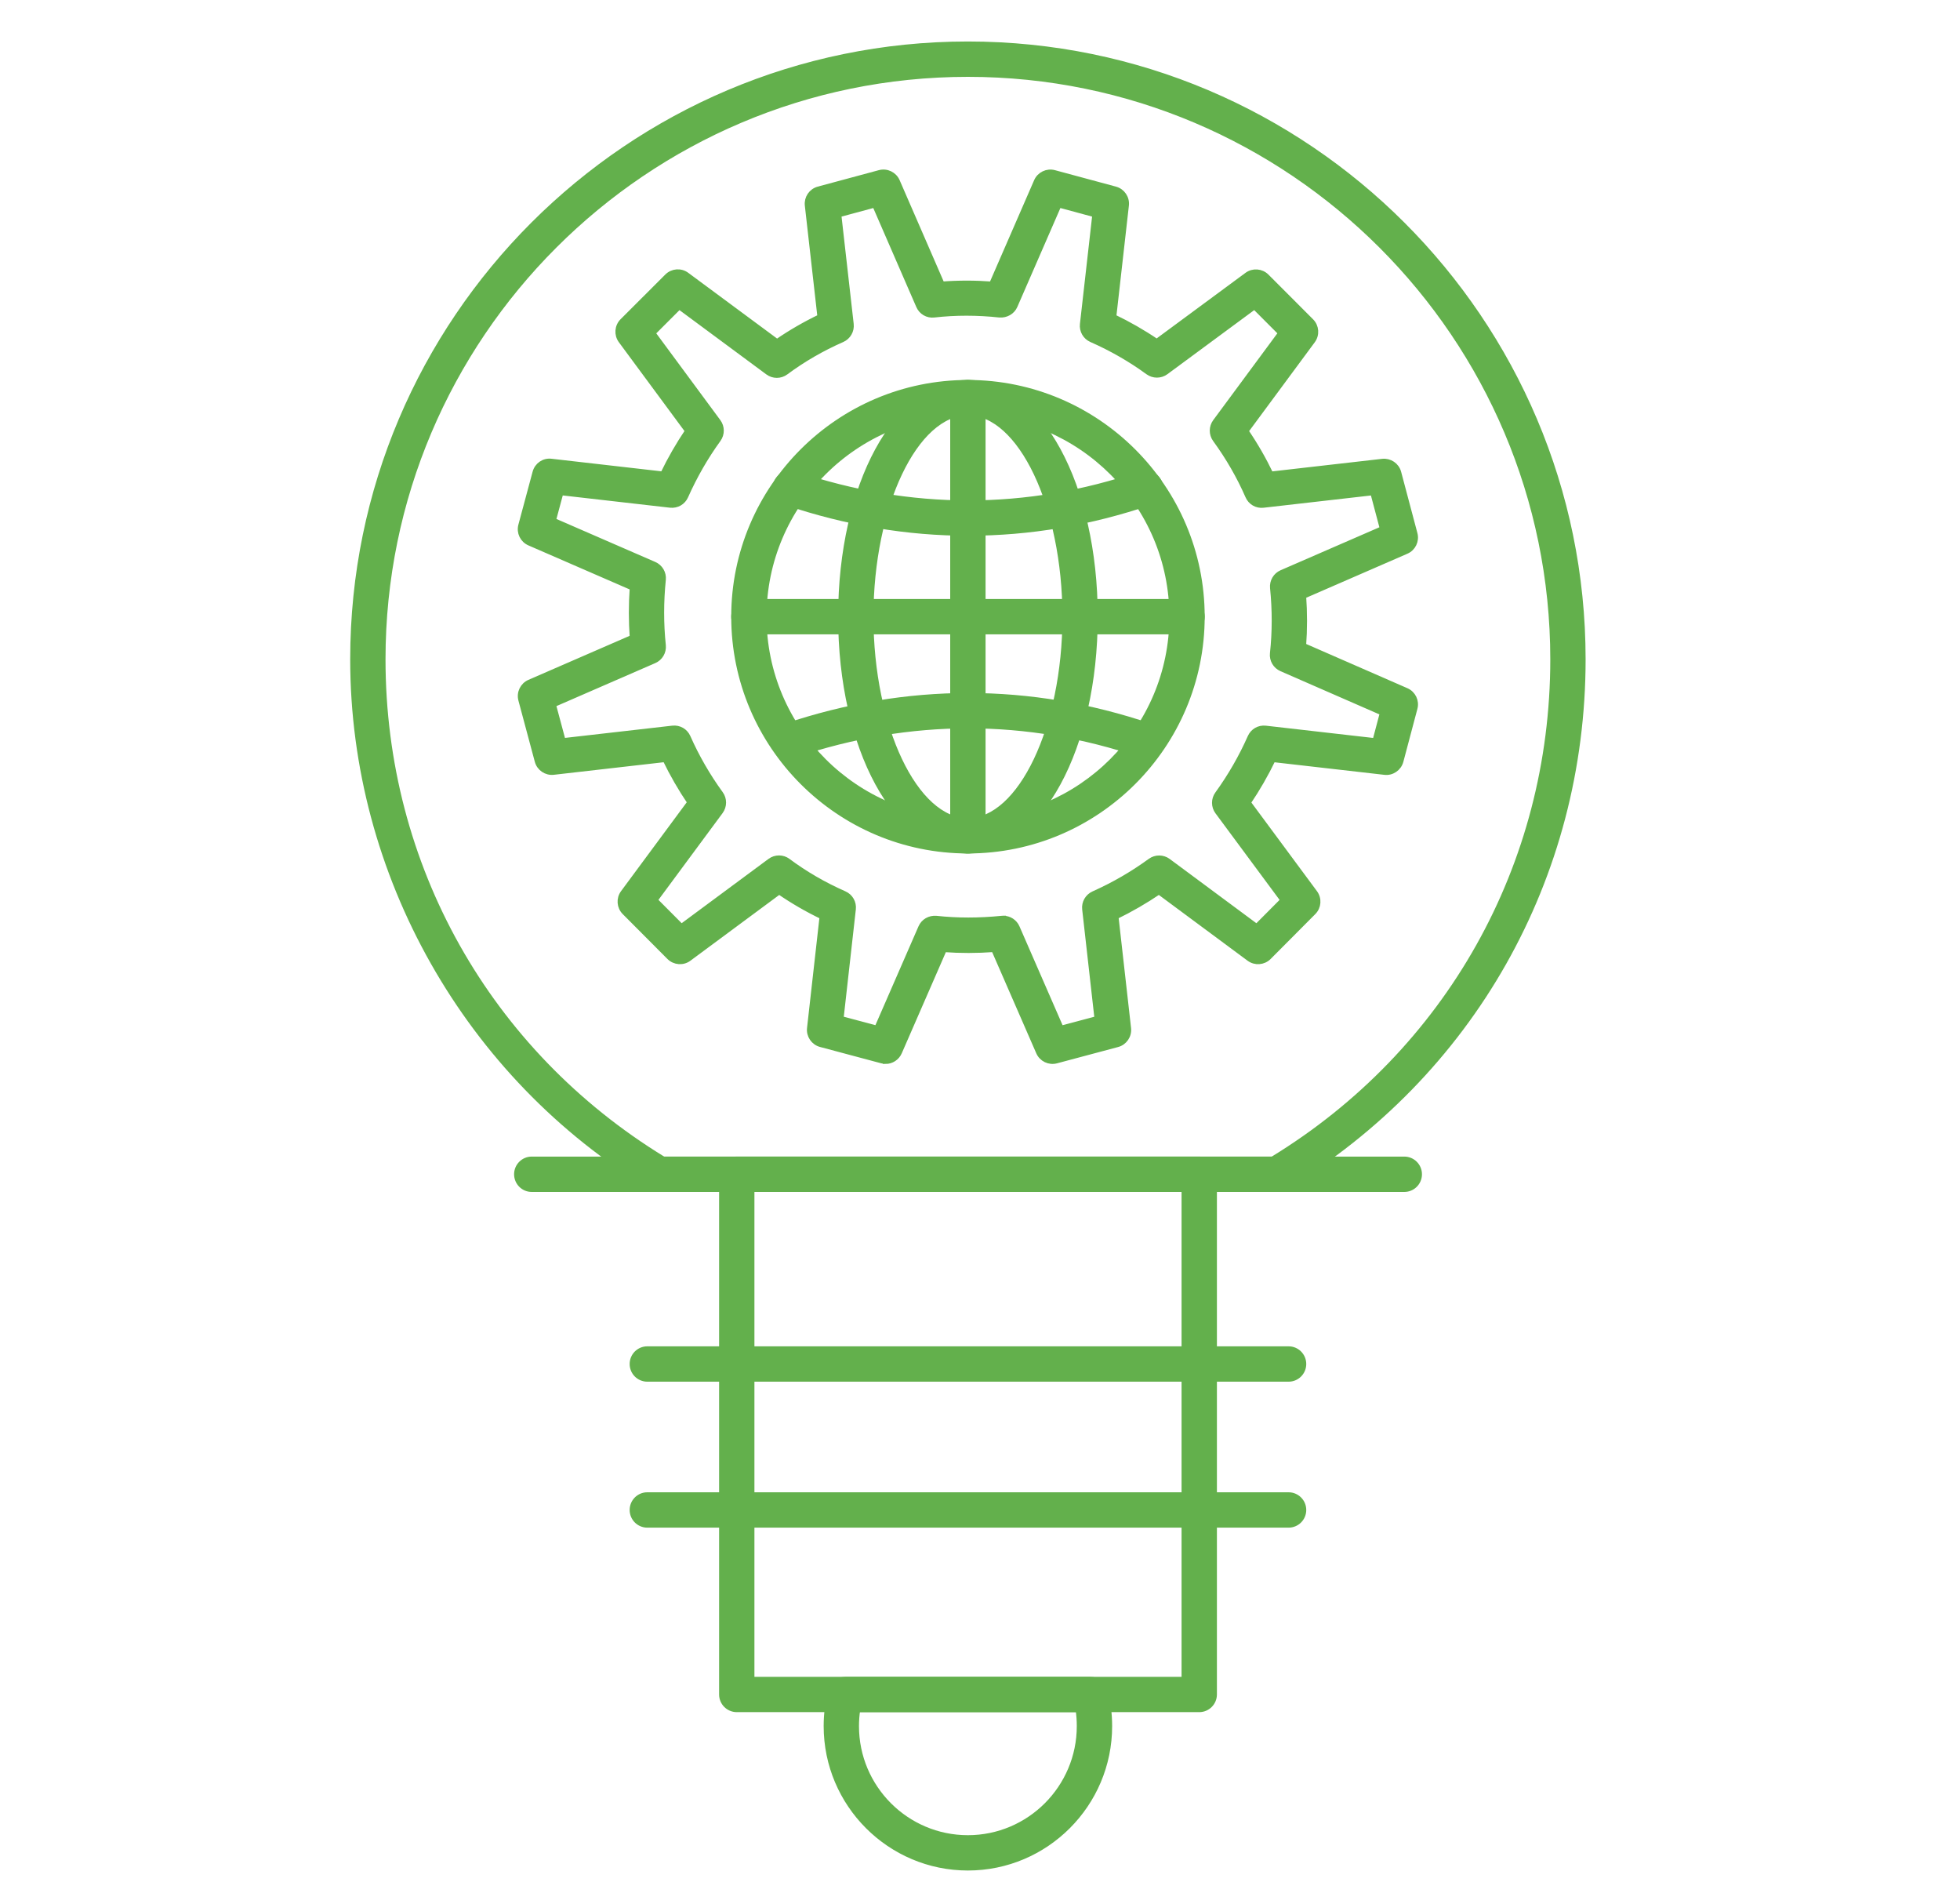 <?xml version="1.0" encoding="UTF-8"?><svg id="Layer_1" xmlns="http://www.w3.org/2000/svg" viewBox="0 0 550 531"><defs><style>.cls-1{fill:#63b04c;stroke:#63b04c;stroke-miterlimit:10;stroke-width:1.5px;}</style></defs><path class="cls-1" d="m358.24,333.65h-173.24c-.76,0-1.51-.21-2.17-.61-51.7-31.09-83.81-87.83-83.81-148.07,0-95.16,77.42-172.58,172.58-172.58s172.59,77.42,172.59,172.58c0,61.18-31.33,116.54-83.78,148.07-.66.4-1.4.61-2.17.61h0Zm-172.06-8.41h170.89c49.31-30.1,78.71-82.45,78.71-140.26,0-90.52-73.65-164.17-164.17-164.17S107.43,94.45,107.43,184.98c0,57.79,29.42,110.14,78.75,140.26Z"/><path class="cls-1" d="m336.52,479.59h-129.77c-2.32,0-4.21-1.88-4.21-4.21v-145.94c0-2.32,1.88-4.21,4.21-4.21h129.77c2.32,0,4.21,1.88,4.21,4.21v145.94c0,2.32-1.88,4.21-4.21,4.21Zm-125.57-8.41h121.36v-137.53h-121.36v137.53h0Z"/><path class="cls-1" d="m394.06,333.65h-244.85c-2.32,0-4.2-1.88-4.2-4.21s1.88-4.21,4.2-4.21h244.85c2.32,0,4.21,1.88,4.21,4.21s-1.88,4.21-4.21,4.21Z"/><path class="cls-1" d="m361.59,386.88h-179.95c-2.32,0-4.2-1.88-4.2-4.21s1.88-4.21,4.2-4.21h179.95c2.32,0,4.21,1.88,4.21,4.21s-1.88,4.21-4.21,4.21Z"/><path class="cls-1" d="m361.59,427.83h-179.95c-2.32,0-4.2-1.88-4.2-4.21s1.88-4.21,4.2-4.21h179.95c2.32,0,4.21,1.88,4.21,4.21s-1.88,4.21-4.21,4.21Z"/><path class="cls-1" d="m271.6,524.02c-21.9,0-39.72-17.84-39.72-39.76,0-3.38.43-6.72,1.27-9.93.49-1.84,2.15-3.14,4.07-3.14h68.78c1.91,0,3.58,1.29,4.07,3.14.83,3.18,1.26,6.52,1.26,9.93,0,21.92-17.82,39.76-39.72,39.76h-.01Zm-30.96-44.42c-.23,1.54-.35,3.11-.35,4.66,0,17.29,14.04,31.35,31.31,31.35s31.31-14.06,31.31-31.35c0-1.59-.11-3.14-.34-4.66h-61.94.01Z"/><path class="cls-1" d="m248.5,297.71c-.36,0-.72-.05-1.09-.14l-17.11-4.57c-2.01-.54-3.32-2.46-3.09-4.53l3.52-31.31c-4.25-2.04-8.3-4.39-12.09-7l-25.34,18.76c-1.66,1.24-3.99,1.07-5.48-.41l-12.54-12.59c-1.47-1.47-1.64-3.8-.4-5.47l18.74-25.34c-2.6-3.83-4.93-7.88-6.96-12.07l-31.32,3.58c-2.07.23-4-1.08-4.54-3.09l-4.6-17.17c-.54-2.01.48-4.11,2.38-4.94l28.88-12.56c-.33-4.6-.33-9.28,0-13.98l-28.89-12.56c-1.91-.83-2.92-2.93-2.38-4.94l3.99-14.85c.54-2.01,2.43-3.35,4.54-3.08l31.29,3.58c2.04-4.23,4.38-8.29,6.97-12.13l-18.72-25.34c-1.23-1.67-1.06-4,.41-5.47l12.55-12.54c1.48-1.48,3.82-1.65,5.48-.4l25.34,18.75c3.81-2.62,7.86-4.96,12.09-6.99l-3.54-31.3c-.23-2.07,1.07-3.99,3.08-4.53l17.14-4.62c2-.54,4.12.47,4.95,2.39l12.56,28.89c4.6-.35,9.28-.35,13.98,0l12.58-28.9c.83-1.9,2.95-2.91,4.94-2.38l17.13,4.62c2.01.54,3.32,2.47,3.08,4.53l-3.54,31.3c4.22,2.03,8.27,4.35,12.1,6.95l25.35-18.71c1.67-1.23,4-1.05,5.47.42l12.52,12.54c1.47,1.47,1.64,3.8.4,5.47l-18.73,25.34c2.67,3.92,5,7.98,6.99,12.13l31.32-3.58c2.05-.23,4.01,1.07,4.54,3.09l4.56,17.17c.54,2.01-.48,4.11-2.39,4.93l-28.85,12.55c.33,4.71.33,9.37-.01,13.94l28.87,12.61c1.91.83,2.92,2.92,2.38,4.93l-3.94,14.85c-.54,2.02-2.5,3.35-4.54,3.09l-31.31-3.58c-2.01,4.17-4.35,8.24-6.98,12.13l18.71,25.28c1.24,1.67,1.07,3.99-.4,5.46l-12.53,12.59c-1.47,1.48-3.82,1.65-5.48.42l-25.33-18.77c-3.85,2.61-7.9,4.95-12.1,7l3.53,31.33c.23,2.07-1.08,4-3.1,4.53l-17.13,4.57c-2,.53-4.1-.48-4.93-2.38l-12.59-28.87c-4.78.35-9.44.35-13.96.02l-12.58,28.85c-.68,1.56-2.22,2.53-3.85,2.53v-.03Zm33.04-40.05c1.66,0,3.18.98,3.85,2.53l12.35,28.32,10.14-2.7-3.46-30.73c-.21-1.82.79-3.56,2.46-4.31,5.63-2.51,10.98-5.61,15.92-9.21,1.48-1.08,3.51-1.07,4.98.02l24.85,18.42,7.42-7.46-18.37-24.81c-1.09-1.47-1.1-3.48-.03-4.96,3.64-5.03,6.73-10.4,9.18-15.95.75-1.69,2.44-2.69,4.33-2.48l30.72,3.51,2.08-7.86-28.35-12.38c-1.69-.74-2.7-2.48-2.5-4.31.65-5.95.66-12.13.03-18.35-.18-1.82.83-3.55,2.51-4.28l28.31-12.31-2.7-10.17-30.74,3.51c-1.88.22-3.6-.8-4.33-2.5-2.39-5.49-5.47-10.84-9.16-15.91-1.08-1.48-1.07-3.5.02-4.98l18.38-24.87-7.41-7.42-24.88,18.36c-1.47,1.08-3.49,1.09-4.98.01-4.89-3.57-10.24-6.64-15.89-9.13-1.69-.74-2.69-2.49-2.48-4.32l3.48-30.73-10.14-2.74-12.35,28.36c-.73,1.68-2.49,2.64-4.31,2.5-6.16-.67-12.37-.68-18.34,0-1.89.22-3.59-.81-4.32-2.5l-12.33-28.36-10.15,2.74,3.48,30.73c.21,1.83-.8,3.59-2.49,4.33-5.66,2.48-10.98,5.56-15.83,9.16-1.49,1.11-3.52,1.11-5.01,0l-24.88-18.41-7.43,7.43,18.36,24.86c1.09,1.47,1.1,3.48.03,4.96-3.56,4.91-6.64,10.27-9.17,15.95-.74,1.68-2.44,2.67-4.32,2.47l-30.71-3.51-2.11,7.85,28.34,12.32c1.68.73,2.69,2.46,2.5,4.28-.63,6.21-.63,12.4,0,18.42.19,1.83-.82,3.56-2.5,4.29l-28.34,12.33,2.73,10.17,30.73-3.51c1.89-.21,3.58.8,4.32,2.47,2.49,5.62,5.58,10.96,9.16,15.88,1.08,1.48,1.07,3.5-.02,4.98l-18.39,24.87,7.43,7.46,24.88-18.42c1.5-1.11,3.53-1.11,5.01,0,4.81,3.59,10.13,6.67,15.83,9.18,1.69.74,2.69,2.49,2.48,4.31l-3.45,30.74,10.12,2.7,12.35-28.32c.74-1.69,2.44-2.65,4.31-2.5,5.82.64,12,.64,18.36,0,.14-.02.28-.03.42-.03h.02Z"/><path class="cls-1" d="m271.6,238.69c-36.21,0-65.66-29.46-65.66-65.68s29.46-65.66,65.66-65.66,65.7,29.46,65.7,65.66-29.47,65.68-65.7,65.68h0Zm0-122.92c-31.57,0-57.25,25.68-57.25,57.25s25.68,57.26,57.25,57.26,57.29-25.69,57.29-57.26-25.7-57.25-57.29-57.25Z"/><path class="cls-1" d="m271.6,238.69c-20,0-35.66-28.85-35.66-65.68s15.67-65.66,35.66-65.66,35.69,28.84,35.69,65.66-15.68,65.68-35.69,65.68Zm0-122.92c-14.77,0-27.25,26.22-27.25,57.25s12.48,57.26,27.25,57.26,27.28-26.22,27.28-57.26-12.49-57.25-27.28-57.25Z"/><path class="cls-1" d="m333.1,177.22h-122.95c-2.32,0-4.21-1.88-4.21-4.21s1.88-4.21,4.21-4.21h122.95c2.32,0,4.21,1.88,4.21,4.21s-1.88,4.21-4.21,4.21Z"/><path class="cls-1" d="m271.6,238.69c-2.32,0-4.21-1.88-4.21-4.21v-122.92c0-2.32,1.88-4.21,4.21-4.21s4.21,1.88,4.21,4.21v122.92c0,2.32-1.88,4.21-4.21,4.21Z"/><path class="cls-1" d="m271.75,149.56c-17.1,0-34.24-2.87-51.31-8.63-2.2-.75-3.38-3.13-2.64-5.33.75-2.19,3.1-3.37,5.33-2.64,32.34,10.91,64.96,10.91,96.95,0,2.2-.74,4.59.42,5.34,2.62s-.42,4.59-2.62,5.34c-16.89,5.75-33.95,8.63-51.05,8.63h0Z"/><path class="cls-1" d="m221.79,211.94c-1.76,0-3.4-1.11-3.99-2.87-.74-2.2.45-4.59,2.65-5.32,34.12-11.44,68.55-11.44,102.34,0,2.2.74,3.38,3.13,2.63,5.33s-3.13,3.38-5.33,2.63c-31.99-10.83-64.62-10.83-96.96,0-.45.15-.9.22-1.34.22h0Z"/></svg>